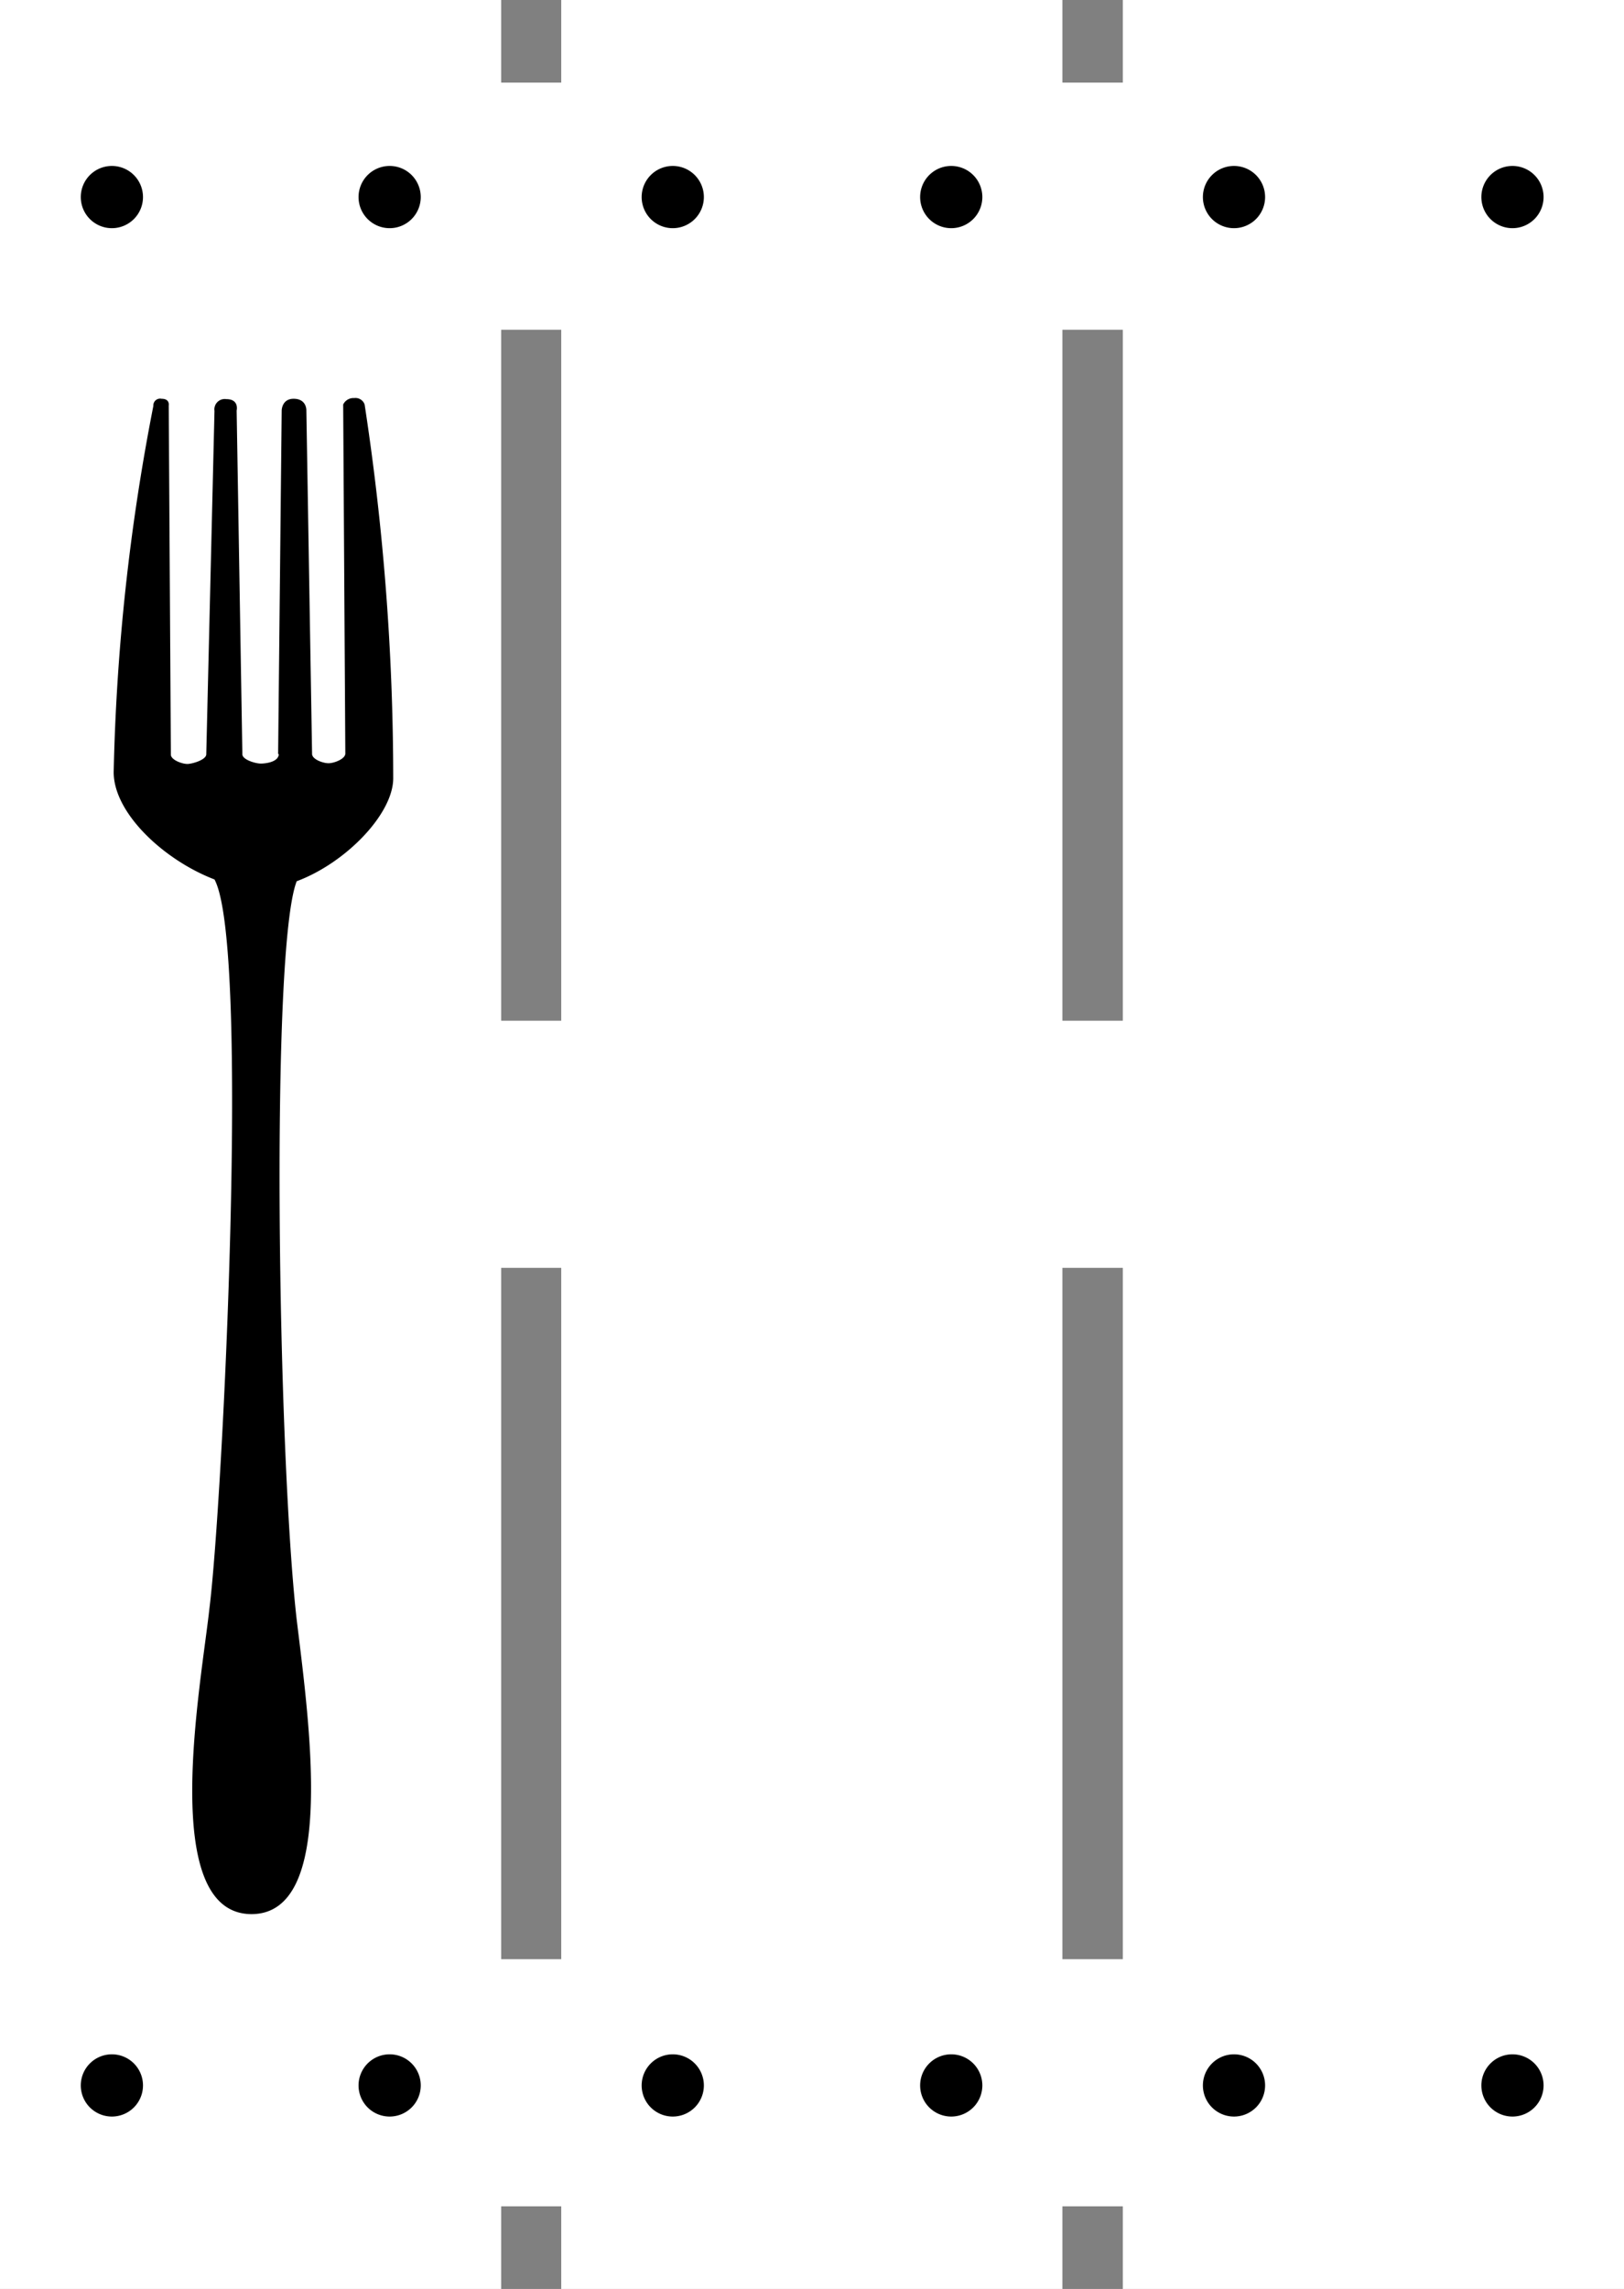 <svg xmlns="http://www.w3.org/2000/svg" viewBox="0 0 45.43 64"><rect x="0" y="0" width="45.43" height="64" fill="#808080" stroke="none"/><defs><style>.cls-1{fill:#fff;}</style></defs><title>Asset 1</title><g id="Layer_2" data-name="Layer 2"><g id="Layer_1-2" data-name="Layer 1"><rect class="cls-1" x="3.86" y="54.78" width="36.78" height="6.91"/><rect class="cls-1" x="3.86" y="28.54" width="36.78" height="6.91"/><rect class="cls-1" x="3.86" y="2.31" width="36.78" height="6.91"/><rect class="cls-1" width="14.02" height="64"/><path d="M4,5.51a.87.87,0,1,1-.87-.87A.87.87,0,0,1,4,5.51"/><path d="M11.77,5.51a.87.87,0,1,1-.87-.87.87.87,0,0,1,.87.87"/><path d="M4,58.31a.87.87,0,1,1-.87-.87.87.87,0,0,1,.87.87"/><path d="M11.77,58.31a.87.87,0,1,1-.87-.87.87.87,0,0,1,.87.87"/><rect class="cls-1" x="15.7" width="14.02" height="64"/><path d="M19.69,5.51a.87.87,0,1,1-.87-.87.87.87,0,0,1,.87.87"/><path d="M27.48,5.51a.87.87,0,1,1-.87-.87.87.87,0,0,1,.87.87"/><path d="M19.69,58.31a.87.87,0,1,1-.87-.87.87.87,0,0,1,.87.87"/><path d="M27.48,58.31a.87.87,0,1,1-.87-.87.87.87,0,0,1,.87.87"/><rect class="cls-1" x="31.41" width="14.02" height="64"/><path d="M35.39,5.51a.87.87,0,1,1-.87-.87.87.87,0,0,1,.87.87"/><path d="M43.18,5.51a.87.87,0,1,1-.87-.87.87.87,0,0,1,.87.87"/><path d="M35.39,58.31a.87.87,0,1,1-.87-.87.87.87,0,0,1,.87.87"/><path d="M43.18,58.31a.87.87,0,1,1-.87-.87.87.87,0,0,1,.87.87"/><path d="M7.78,21.09l.1-9.61s0-.34.35-.33.34.32.34.32l.16,9.61c0,.15.3.26.46.26s.47-.12.47-.27l-.06-9.76a.32.32,0,0,1,.31-.18.27.27,0,0,1,.29.18A69.27,69.27,0,0,1,11,21.76c0,1-1.33,2.37-2.7,2.88-.74,1.89-.53,16,0,20.65.38,3.1,1.08,8.22-1.26,8.23-2.63,0-1.41-6.44-1.18-8.56C6.23,42,7,26.45,6,24.59c-1.41-.54-2.82-1.85-2.82-3A59.63,59.63,0,0,1,4.29,11.35a.19.19,0,0,1,.23-.2c.24,0,.2.19.2.19l.06,9.76c0,.15.33.27.48.26s.51-.12.51-.27L6,11.49a.29.29,0,0,1,.33-.33c.37,0,.29.32.29.32l.16,9.61c0,.15.36.26.52.26,0,0,.49,0,.5-.27"/></g></g></svg>